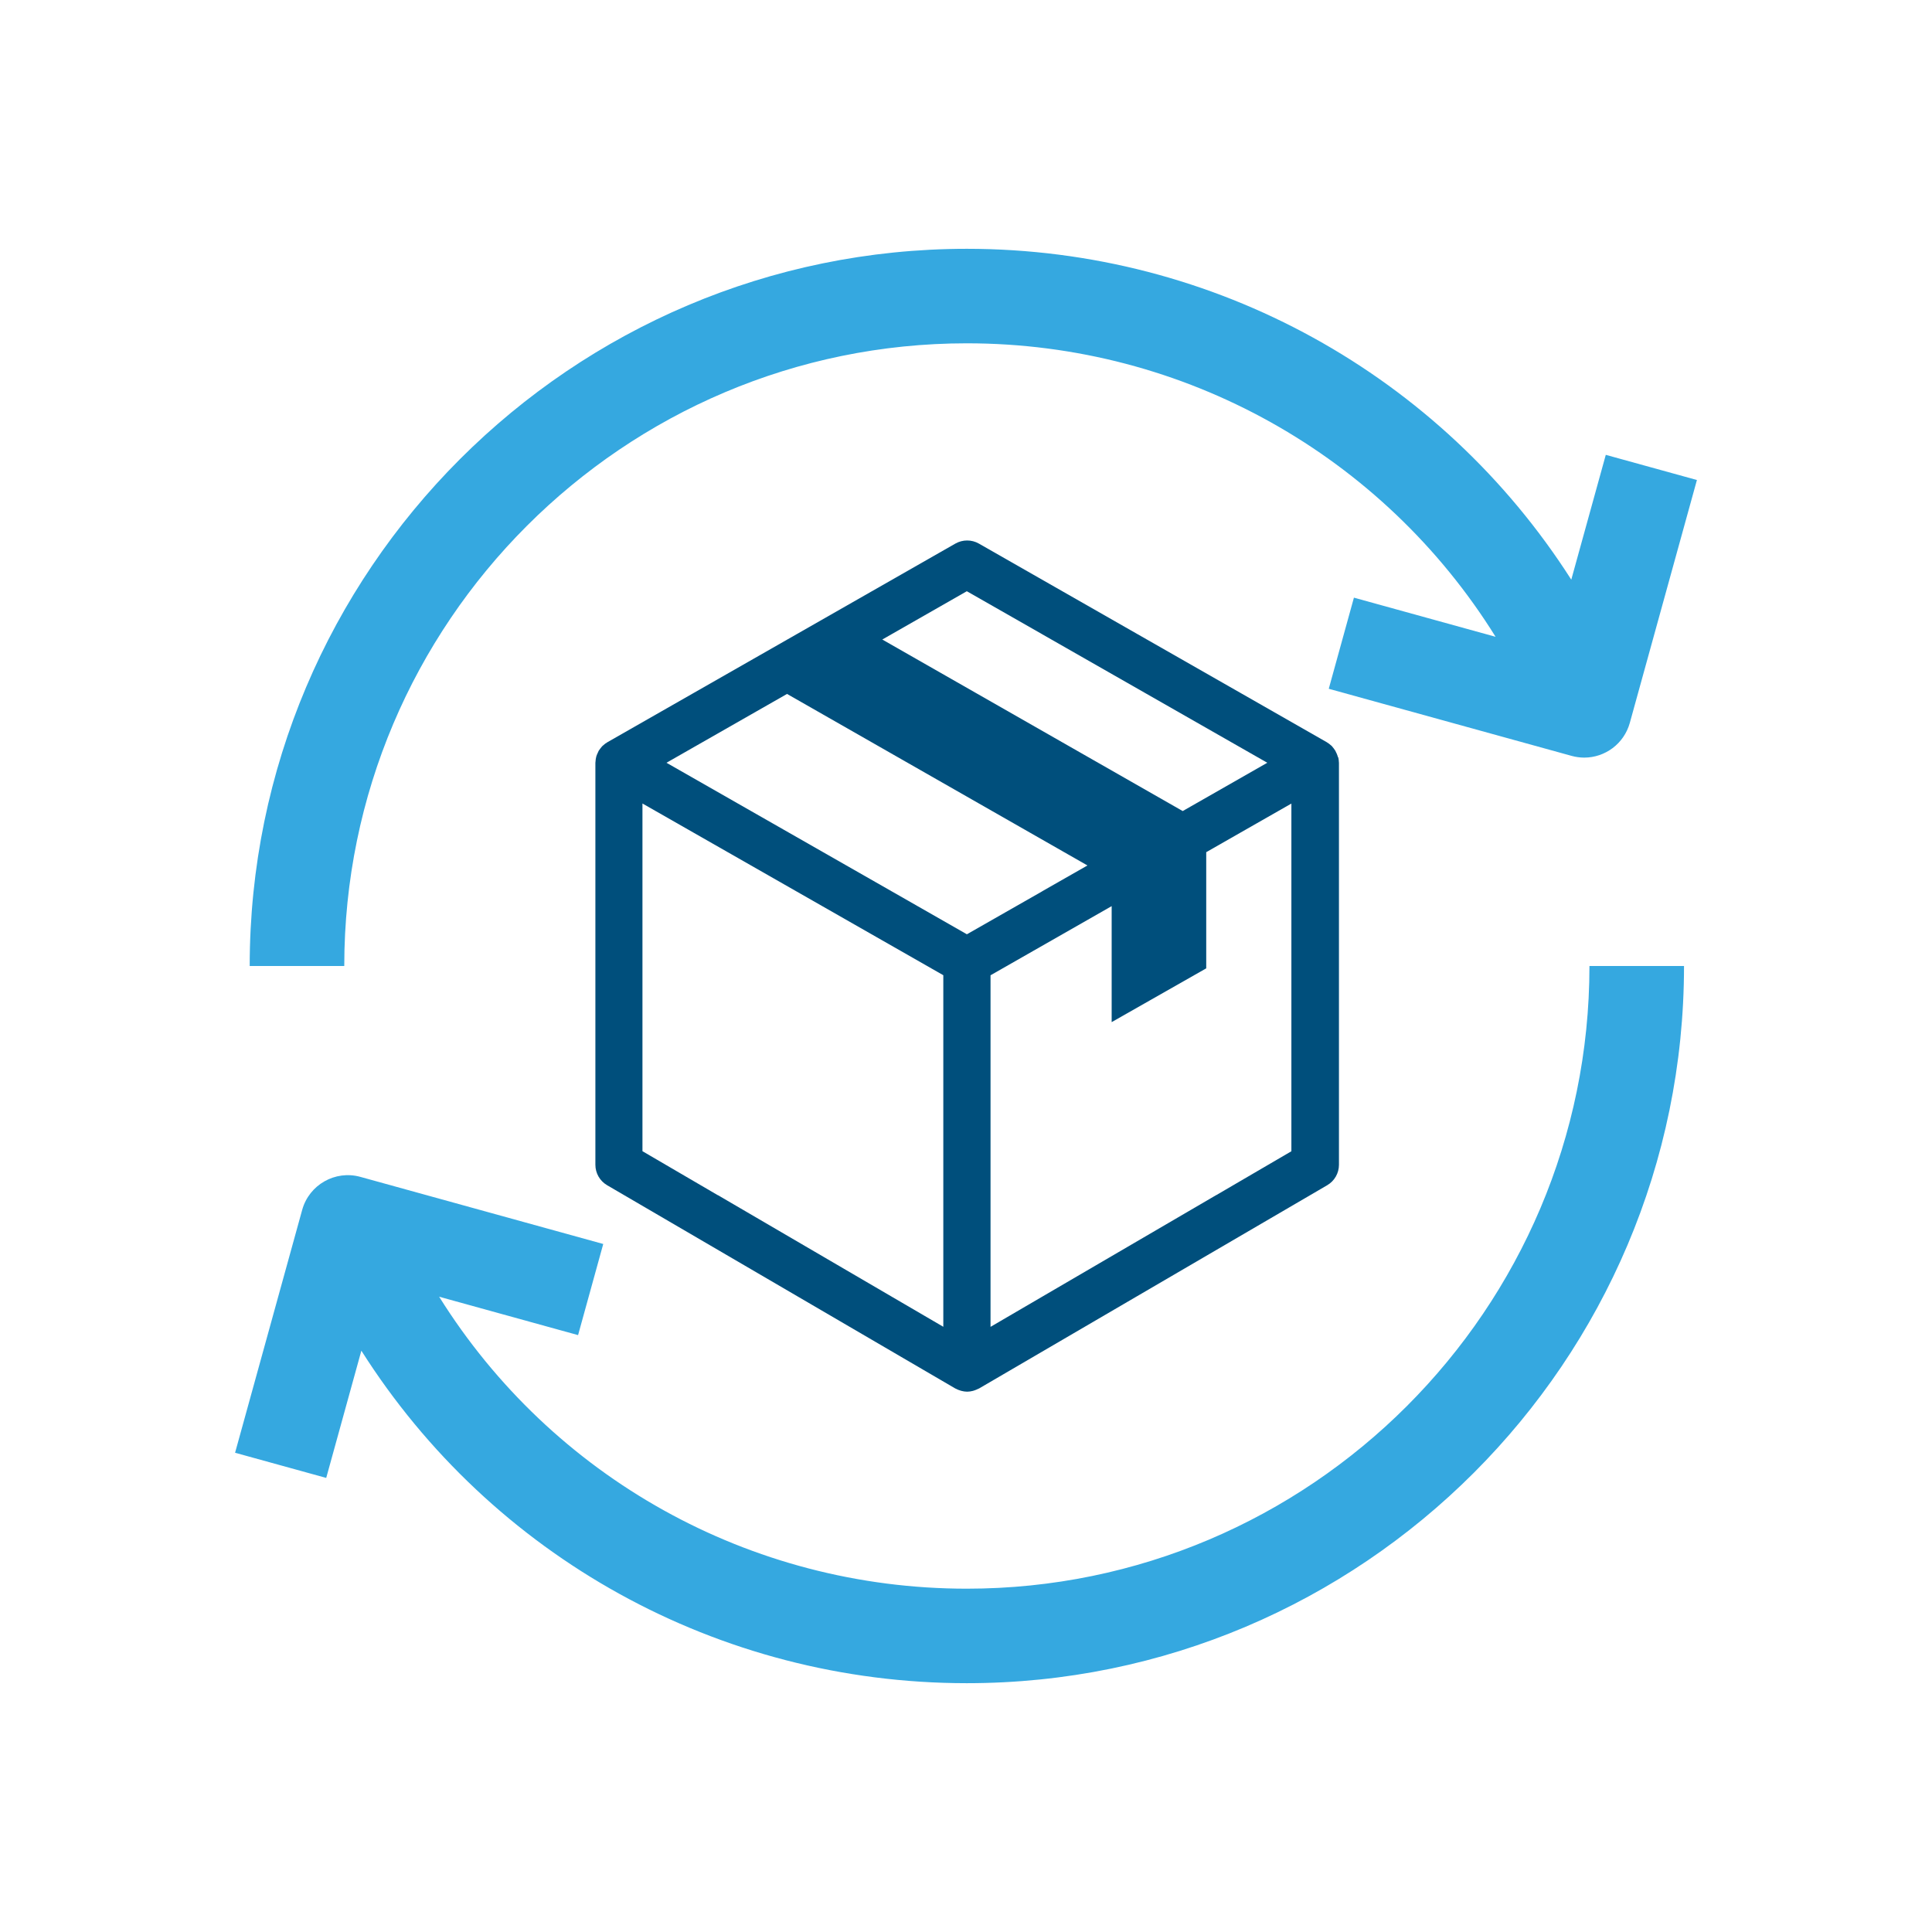 <?xml version="1.0" encoding="UTF-8"?>
<svg id="Grafik" xmlns="http://www.w3.org/2000/svg" width="304" height="304" viewBox="0 0 304 304">
  <defs>
    <style>
      .cls-1 {
        fill: #004f7c;
      }

      .cls-2 {
        fill: #35a8e0;
      }
    </style>
  </defs>
  <path class="cls-1" d="M210.52,119.14c-.01-.05-.03-.1-.04-.16-.02-.08-.05-.16-.09-.25-.05-.13-.1-.25-.17-.37-.03-.06-.05-.12-.08-.18,0,0,0,0,0-.01-.02-.03-.04-.05-.05-.07,0,0-.01-.01-.01-.02-.07-.11-.15-.22-.23-.33-.07-.09-.14-.18-.22-.27-.03-.03-.05-.06-.07-.09,0,0,0,0-.01-.01-.05-.05-.12-.09-.17-.14-.09-.08-.18-.16-.28-.23-.07-.05-.15-.1-.23-.15-.03-.02-.05-.05-.08-.06l-13.69-7.82h0l-41.08-23.45c-1.14-.65-2.54-.65-3.69,0l-54.78,31.27s-.05,.04-.08,.06c-.08,.05-.16,.1-.24,.15-.1,.07-.18,.15-.27,.23-.06,.05-.12,.09-.18,.15,0,0,0,0-.01,.01-.03,.03-.05,.06-.08,.09-.08,.08-.15,.17-.21,.26-.08,.11-.16,.21-.24,.33,0,0,0,.01-.01,.02-.02,.03-.04,.05-.05,.07,0,0,0,0,0,.01-.03,.06-.05,.12-.08,.18-.06,.12-.12,.24-.17,.37-.03,.08-.06,.16-.09,.25-.01,.05-.03,.1-.04,.16-.02,.09-.04,.19-.06,.29-.02,.13-.03,.26-.04,.4,0,.07-.02,.13-.02,.2v63.25c0,1.32,.7,2.54,1.84,3.21l54.78,31.98s.09,.03,.14,.06c.2,.11,.41,.2,.63,.26,.08,.02,.15,.05,.23,.07,.28,.07,.57,.12,.88,.12s.6-.05,.88-.12c.08-.02,.15-.05,.23-.07,.22-.07,.43-.16,.63-.26,.04-.02,.09-.03,.14-.06l54.78-31.98c1.14-.67,1.84-1.89,1.84-3.21v-63.25c0-.07-.02-.13-.02-.2,0-.13-.02-.27-.04-.4-.02-.1-.03-.19-.06-.29Zm-19.17,68.92s0,0,0,0l-27.39,15.99s0,0,0,0l-8.1,4.73v-55.32l19.06-10.88v18.25l14.88-8.46v-18.28l5.27-3.01h0s8.13-4.64,8.13-4.64v54.71l-11.85,6.92Zm-78.41,0s0,0,0,0l-11.85-6.92v-54.71l8.13,4.64h0s39.21,22.38,39.21,22.38v55.32l-8.1-4.73s0,0,0,0l-27.38-15.99Zm51.05-47.81h0l-11.85,6.76-11.85-6.77h0l-35.42-20.22,18.97-10.83,47.27,26.99-7.12,4.06Zm0-40.45s0,0,0,0l35.42,20.22-13.31,7.6-47.27-26.99,1.45-.83h0s11.85-6.77,11.85-6.77l11.85,6.76Z"/>
  <path class="cls-2" d="M152.14,54.02c34.27,0,65.49,17.72,83.19,46.18l-22.29-6.16-3.96,14.34,38.22,10.56c.66,.18,1.33,.27,1.98,.27,3.26,0,6.25-2.16,7.17-5.46l10.56-38.22-14.34-3.96-5.43,19.64c-20.5-32.12-56.08-52.06-95.1-52.06-62.23,0-112.85,50.63-112.85,112.85h14.88c0-54.02,43.95-97.98,97.97-97.98Z"/>
  <path class="cls-2" d="M152.14,249.98c-34.24,0-65.33-17.6-83.04-45.94l21.86,6.04,3.96-14.34-38.22-10.56c-3.95-1.09-8.05,1.23-9.15,5.19l-10.56,38.22,14.34,3.96,5.53-20.02c20.46,32.29,56.08,52.32,95.27,52.32,62.23,0,112.85-50.62,112.85-112.85h-14.88c0,54.02-43.95,97.98-97.98,97.98Z"/>
</svg>